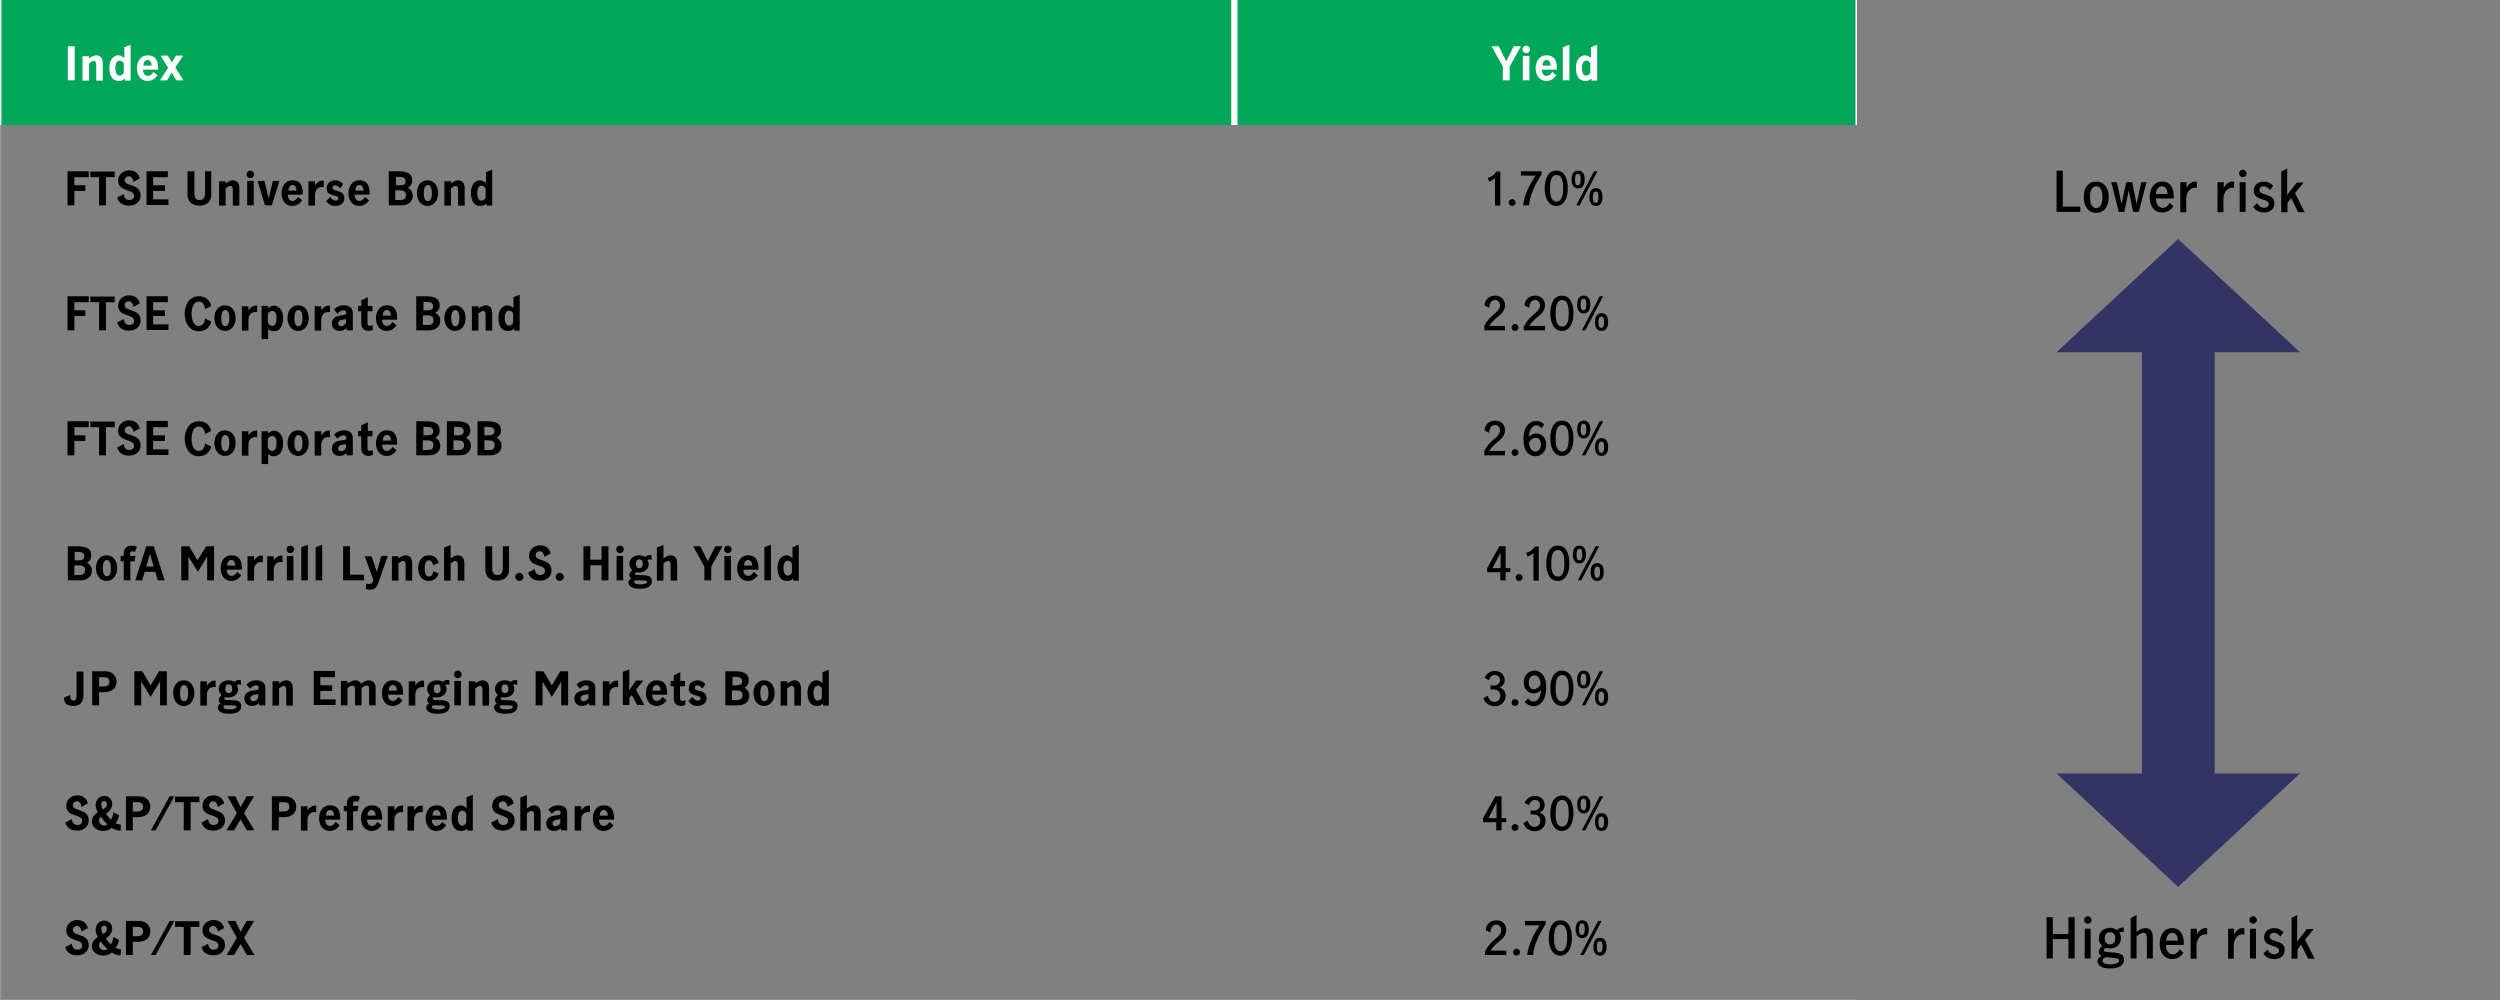 <?xml version="1.0" encoding="utf-8"?>
<!-- Generator: Adobe Illustrator 24.0.1, SVG Export Plug-In . SVG Version: 6.00 Build 0)  -->
<svg version="1.1" id="Layer_1" xmlns="http://www.w3.org/2000/svg" xmlns:xlink="http://www.w3.org/1999/xlink" x="0px" y="0px"
	 viewBox="0 0 800 320" style="enable-background:new 0 0 800 320;" xml:space="preserve">
<rect x="0" y="0" width="800" height="320" fill="#808080" stroke="none"/>
<style type="text/css">
	.st0{fill:#333366;}
	.st1{fill:#00A758;}
	.st2{fill:none;stroke:#FFFFFF;stroke-width:0.5;stroke-miterlimit:10;}
	.st3{fill:none;stroke:#939598;stroke-width:0.5;stroke-miterlimit:10;}
	.st4{fill:none;stroke:#FFFFFF;stroke-width:2;stroke-miterlimit:10;}
	.st5{fill:#FFFFFF;}
</style>
<polygon class="st0" points="708.7,112.7 736,112.7 697,76.5 658.1,112.7 685.4,112.7 685.4,247.5 658.1,247.5 697,283.8 736,247.5 
	708.7,247.5 "/>
<path d="M658.1,54.6h2v11.5h5.6v1.7h-7.6V54.6z"/>
<path d="M666.8,63.1c0-3.1,1.5-5,4-5c2.4,0,4,1.9,4,5c0,3-1.5,5-4,5S666.8,66.1,666.8,63.1z M672.8,63.1c0-1.4-0.3-3.5-2-3.5
	c-1.7,0-2,2.1-2,3.5s0.3,3.5,2,3.5C672.5,66.5,672.8,64.5,672.8,63.1z"/>
<path d="M675.6,58.3h1.8l1.5,7h0l1.5-7h1.9l1.4,7h0l1.5-7h1.7l-2.5,9.5h-1.8l-1.4-6.9h0l-1.4,6.9H678L675.6,58.3z"/>
<path d="M687.9,63.1c0-2.9,1.5-5,4-5c2.5,0,3.9,2,3.7,5.4h-5.7c0,1.9,0.9,3,2.2,3c1,0,1.8-0.8,2.2-1.6l1.2,1.1c-0.7,1.1-1.9,2-3.6,2
	C689.4,68,687.9,66.1,687.9,63.1z M693.6,62.1c0-1.3-0.5-2.5-1.8-2.5c-1.3,0-1.9,1.4-1.9,2.5H693.6z"/>
<path d="M697.8,58.3h1.9v1.8h0c0.6-1.1,1.5-2,2.7-2c0.2,0,0.5,0,0.6,0.1v1.9c-2.1-0.3-3.1,1.3-3.4,3v4.8h-1.9V58.3z"/>
<path d="M709.7,58.3h1.9v1.8h0c0.6-1.1,1.5-2,2.7-2c0.2,0,0.5,0,0.6,0.1v1.9c-2.1-0.3-3.1,1.3-3.4,3v4.8h-1.9V58.3z"/>
<path d="M716.5,55.5c0-0.6,0.5-1.2,1.2-1.2c0.6,0,1.2,0.6,1.2,1.2c0,0.7-0.6,1.2-1.2,1.2C717,56.7,716.5,56.2,716.5,55.5z
	 M716.7,58.3h1.9v9.5h-1.9V58.3z"/>
<path d="M721,66.2l1.3-1.2c0.4,0.8,1.2,1.5,2.2,1.5c0.7,0,1.5-0.4,1.5-1.2c0-2-4.8-0.9-4.8-4.3c0-1.8,1.5-2.9,3.2-2.9
	c1.3,0,2.4,0.6,3,1.4l-1,1.3c-0.5-0.6-1.2-1.2-2-1.2c-0.8,0-1.4,0.5-1.4,1.2c0,2,4.8,0.9,4.8,4.2c0,2-1.5,3-3.3,3
	C722.9,68,721.8,67.3,721,66.2z"/>
<path d="M730,54.9l1.9-1v6.4c0,0.8,0,1.5,0,2.2h0c0.4-0.6,0.8-1.2,1.2-1.7l1.9-2.4h2.2l-2.8,3.4l3.1,6.1h-2.1l-2.2-4.5l-1.2,1.5v3
	H730V54.9z"/>
<path d="M654.9,293.5h2v5.4h5v-5.4h2v13.2h-2v-6.2h-5v6.2h-2V293.5z"/>
<path d="M666.9,294.4c0-0.6,0.5-1.2,1.2-1.2c0.6,0,1.2,0.6,1.2,1.2c0,0.7-0.6,1.2-1.2,1.2C667.4,295.6,666.9,295.1,666.9,294.4z
	 M667.1,297.2h1.9v9.5h-1.9V297.2z"/>
<path d="M671.2,307.6c0-0.9,0.6-1.3,1.3-1.7c-0.5-0.3-0.9-0.6-0.9-1.3c0-0.5,0.3-1,0.6-1.4l0.5-0.5c-0.7-0.7-1.1-1.4-1.1-2.5
	c0-2,1.6-3.3,3.6-3.3c0.8,0,1.5,0.2,2.2,0.7c0.5-0.4,1.1-0.8,1.8-0.8c0.1,0,0.3,0,0.4,0v1.5c-0.1-0.1-0.3-0.1-0.5-0.1
	c-0.4,0-0.7,0.1-0.9,0.2c0.3,0.5,0.5,1.2,0.5,1.8c0,2-1.5,3.3-3.5,3.3c-0.6,0-1.1-0.1-1.4-0.2c-0.2,0.2-0.6,0.5-0.6,0.8
	c0,0.4,0.6,0.5,1.6,0.6l1.7,0.1c1.9,0.2,3.2,0.7,3.2,2.3c0,1.6-1.4,2.8-4.3,2.8C672.3,310,671.2,308.8,671.2,307.6z M678.1,307.4
	c0-0.6-0.6-0.8-2.1-0.9l-2.1-0.2c-0.5,0.1-1.1,0.5-1.1,1.1c0,1.1,1.8,1.2,2.6,1.2C676.3,308.6,678.1,308.4,678.1,307.4z
	 M676.9,300.3c0-1.1-0.5-2-1.7-2c-1.2,0-1.7,1-1.7,2c0,1.1,0.6,1.9,1.7,1.9C676.4,302.2,676.9,301.3,676.9,300.3z"/>
<path d="M681.8,293.8l1.9-1v5.4c0.7-0.6,1.6-1.2,2.8-1.2c1.2,0,2.4,0.6,2.4,2.9v6.8h-1.9v-6.3c0-0.9-0.1-1.9-1.1-1.9
	c-0.8,0-1.7,0.7-2.2,1.2v7h-1.9V293.8z"/>
<path d="M691.1,302c0-2.9,1.5-5,4-5c2.5,0,3.9,2,3.7,5.4h-5.7c0,1.9,0.9,3,2.2,3c1,0,1.8-0.8,2.2-1.6l1.2,1.1c-0.7,1.1-1.9,2-3.6,2
	C692.7,306.9,691.1,305,691.1,302z M696.9,301c0-1.3-0.5-2.5-1.8-2.5c-1.3,0-1.9,1.4-1.9,2.5H696.9z"/>
<path d="M701.1,297.2h1.9v1.8h0c0.6-1.1,1.5-2,2.7-2c0.2,0,0.5,0,0.6,0.1v1.9c-2.1-0.3-3.1,1.3-3.4,3v4.8h-1.9V297.2z"/>
<path d="M713,297.2h1.9v1.8h0c0.6-1.1,1.5-2,2.7-2c0.2,0,0.5,0,0.6,0.1v1.9c-2.1-0.3-3.1,1.3-3.4,3v4.8H713V297.2z"/>
<path d="M719.8,294.4c0-0.6,0.5-1.2,1.2-1.2c0.6,0,1.2,0.6,1.2,1.2c0,0.7-0.6,1.2-1.2,1.2C720.3,295.6,719.8,295.1,719.8,294.4z
	 M720,297.2h1.9v9.5H720V297.2z"/>
<path d="M724.3,305.1l1.3-1.2c0.4,0.8,1.2,1.5,2.2,1.5c0.7,0,1.5-0.4,1.5-1.2c0-2-4.8-0.9-4.8-4.3c0-1.8,1.5-2.9,3.2-2.9
	c1.3,0,2.4,0.6,3,1.4l-1,1.3c-0.5-0.6-1.2-1.2-2-1.2c-0.8,0-1.4,0.5-1.4,1.2c0,2,4.8,0.9,4.8,4.2c0,2-1.5,3-3.3,3
	C726.1,306.9,725,306.3,724.3,305.1z"/>
<path d="M733.2,293.8l1.9-1v6.4c0,0.8,0,1.5,0,2.2h0c0.4-0.6,0.8-1.2,1.2-1.7l1.9-2.4h2.2l-2.8,3.4l3.1,6.1h-2.1l-2.2-4.5l-1.2,1.5
	v3h-1.9V293.8z"/>
<path class="st1" d="M0.2,40H395V0H0.2V40z M395,40h199V0H395V40z"/>
<g>
	<line class="st2" x1="0.2" y1="40" x2="0.2" y2="0"/>
</g>
<line class="st2" x1="594" y1="40" x2="594" y2="0"/>
<g>
	<line class="st3" x1="0.2" y1="80" x2="0.2" y2="40"/>
	<line class="st3" x1="0.2" y1="120" x2="0.2" y2="80"/>
	<line class="st3" x1="0.2" y1="160" x2="0.2" y2="120"/>
	<line class="st3" x1="0.2" y1="200" x2="0.2" y2="160"/>
	<line class="st3" x1="0.2" y1="240" x2="0.2" y2="200"/>
	<line class="st3" x1="0.2" y1="280" x2="0.2" y2="240"/>
	<line class="st3" x1="0.2" y1="319.8" x2="0.2" y2="280"/>
	<line class="st3" x1="0" y1="320" x2="395" y2="320"/>
</g>
<line class="st4" x1="395" y1="40" x2="395" y2="0"/>
<line class="st3" x1="395" y1="320" x2="594" y2="320"/>
<path class="st5" d="M21.7,25.7V14.8h2.2v10.9H21.7z"/>
<path class="st5" d="M28.5,18.7c0.7-0.5,1.5-1,2.3-1c0.9,0,2.1,0.5,2.1,2.5v5.6h-2.1v-4.8c0-0.8-0.1-1.5-0.8-1.5
	c-0.6,0-1.1,0.5-1.5,0.8v5.5h-2.1v-7.8h2.1V18.7z"/>
<path class="st5" d="M41.8,14.3v11.5h-1.8v-0.7c-0.6,0.6-1.1,0.8-2,0.8c-1.6,0-3-1-3-4.3c0-2.9,1.7-3.9,2.9-3.9
	c0.8,0,1.3,0.4,1.9,0.9v-3.5L41.8,14.3z M38.3,19.4c-1.1,0-1.4,1.5-1.4,2.3c0,0.9,0.2,2.5,1.4,2.5c0.6,0,1-0.4,1.3-0.9v-3
	C39.3,19.8,38.9,19.4,38.3,19.4z"/>
<path class="st5" d="M45.8,22.3c-0.1,1,0.5,2,1.5,2c0.8,0,1.4-0.6,1.8-1.3l1.3,1.1c-0.7,1-1.7,1.8-3.2,1.8c-2.3,0-3.4-2-3.4-4.1
	c0-2.1,1.2-4.1,3.4-4.1c2,0,3.5,0.9,3.4,4.6H45.8z M48.5,21c0-0.9-0.4-1.8-1.3-1.8c-0.9,0-1.3,0.9-1.3,1.8H48.5z"/>
<path class="st5" d="M56.1,21.6l2.6,4.1h-2.3l-1.5-2.5l-1.4,2.5h-2.3l2.6-4l-2.4-3.9h2.3l1.3,2.2l1.3-2.2h2.3L56.1,21.6z"/>
<path class="st5" d="M482,19.6l2.4-4.8h2.3l-3.6,6.5v4.4h-2.2v-4.4l-3.6-6.5h2.3L482,19.6L482,19.6z"/>
<path class="st5" d="M488.4,14.6c0.7,0,1.2,0.5,1.2,1.2s-0.5,1.2-1.2,1.2s-1.2-0.5-1.2-1.2S487.8,14.6,488.4,14.6z M489.4,25.7h-2.1
	v-7.8h2.1V25.7z"/>
<path class="st5" d="M493.4,22.3c-0.1,1,0.5,2,1.5,2c0.8,0,1.4-0.6,1.8-1.3l1.3,1.1c-0.7,1-1.7,1.8-3.2,1.8c-2.3,0-3.4-2-3.4-4.1
	c0-2.1,1.2-4.1,3.4-4.1c2,0,3.5,0.9,3.4,4.6H493.4z M496.2,21c0-0.9-0.4-1.8-1.3-1.8c-0.9,0-1.3,0.9-1.3,1.8H496.2z"/>
<path class="st5" d="M502.2,25.7h-2.1V15.1l2.1-0.8V25.7z"/>
<path class="st5" d="M511.1,14.3v11.5h-1.8v-0.7c-0.6,0.6-1.1,0.8-2,0.8c-1.6,0-3-1-3-4.3c0-2.9,1.7-3.9,2.9-3.9
	c0.8,0,1.3,0.4,1.9,0.9v-3.5L511.1,14.3z M507.6,19.4c-1.1,0-1.4,1.5-1.4,2.3c0,0.9,0.2,2.5,1.4,2.5c0.6,0,1-0.4,1.3-0.9v-3
	C508.6,19.8,508.2,19.4,507.6,19.4z"/>
<path d="M28.4,56.7h-4.6v2.6h3.5v1.8h-3.5v4.6h-2.2V54.8h6.8V56.7z"/>
<path d="M36.7,56.7h-2.8v9h-2.2v-9h-2.8v-1.8h7.8V56.7z"/>
<path d="M42.7,58.2c-0.1-0.9-0.6-1.8-1.5-1.8c-0.7,0-1.3,0.5-1.3,1.3c0,2.1,5.1,0.9,5.1,4.9c0,1.3-1,3.2-3.7,3.2
	c-1.9,0-3.3-0.8-3.8-2.6l2.1-1.1c0.1,1.1,0.7,1.9,1.7,1.9c0.9,0,1.6-0.4,1.6-1.4c0-2.2-5.1-1.1-5.1-4.8c0-2,1.7-3.3,3.5-3.3
	c1.8,0,3.1,1,3.4,2.6L42.7,58.2z"/>
<path d="M53.6,56.7H49v2.6h3.8v1.8H49v2.7h4.9v1.8h-7V54.8h6.8V56.7z"/>
<path d="M67.6,54.8v7.5c0,2.2-1.5,3.5-3.8,3.5c-2.3,0-3.8-1.3-3.8-3.5v-7.5h2.2v6.8c0,1.8,0.5,2.4,1.7,2.4c1.1,0,1.7-0.6,1.7-2.4
	v-6.8H67.6z"/>
<path d="M72.2,58.7c0.7-0.5,1.5-1,2.3-1c0.9,0,2.1,0.5,2.1,2.5v5.6h-2.1v-4.8c0-0.8-0.1-1.5-0.8-1.5c-0.6,0-1.1,0.5-1.5,0.8v5.5
	h-2.1v-7.8h2.1V58.7z"/>
<path d="M80.1,54.6c0.7,0,1.2,0.5,1.2,1.2S80.8,57,80.1,57c-0.7,0-1.2-0.5-1.2-1.2S79.5,54.6,80.1,54.6z M81.2,65.7h-2.1v-7.8h2.1
	V65.7z"/>
<path d="M87,65.7h-2.2l-2.4-7.8h2.2l1.4,5.6h0l1.3-5.6h2.1L87,65.7z"/>
<path d="M92.1,62.3c-0.1,1,0.5,2,1.5,2c0.8,0,1.4-0.6,1.8-1.3l1.3,1.1c-0.7,1-1.7,1.8-3.2,1.8c-2.3,0-3.4-2-3.4-4.1
	c0-2.1,1.2-4.1,3.4-4.1c2,0,3.5,0.9,3.4,4.6H92.1z M94.9,61c0-0.9-0.4-1.8-1.3-1.8c-0.9,0-1.3,0.9-1.3,1.8H94.9z"/>
<path d="M100.8,59.3c0.6-0.9,1.4-1.5,2.4-1.5h0.4v2.1c-1.8-0.3-2.8,0.8-2.8,2.5v3.4h-2.1v-7.8h2.1V59.3z"/>
<path d="M108.9,60.3c-0.4-0.4-1-1-1.6-1c-0.6,0-0.9,0.4-0.9,0.8c0,1.4,3.8,0.4,3.8,3.3c0,1.7-1.4,2.5-2.9,2.5
	c-1.4,0-2.3-0.6-2.9-1.6l1.3-1.3c0.3,0.6,0.9,1.2,1.7,1.2c0.4,0,0.9-0.2,0.9-0.7c0-1.4-3.8-0.4-3.8-3.2c0-1.7,1.4-2.6,2.8-2.6
	c1.2,0,2,0.6,2.5,1.2L108.9,60.3z"/>
<path d="M113.5,62.3c-0.1,1,0.5,2,1.5,2c0.8,0,1.4-0.6,1.8-1.3l1.3,1.1c-0.7,1-1.7,1.8-3.2,1.8c-2.3,0-3.4-2-3.4-4.1
	c0-2.1,1.2-4.1,3.4-4.1c2,0,3.5,0.9,3.4,4.6H113.5z M116.3,61c0-0.9-0.4-1.8-1.3-1.8c-0.9,0-1.3,0.9-1.3,1.8H116.3z"/>
<path d="M124.4,65.7V54.8h3.1c3.5,0,4.4,1.2,4.4,3c0,1-0.5,1.8-1.4,2.3c1,0.5,1.6,1.4,1.6,2.5c0,1.9-1.5,3.1-3.5,3.1H124.4z
	 M126.6,59.3h1c1.2,0,2.2-0.1,2.2-1.3c0-1.2-1-1.4-2.2-1.4h-0.9V59.3z M128,64c1.3,0,1.9-0.4,1.9-1.6c0-1.2-0.8-1.5-2.3-1.5h-1.1V64
	H128z"/>
<path d="M133.4,61.8c0-2.1,1.1-4.1,3.4-4.1c2.3,0,3.4,2,3.4,4.1c0,2.1-1.2,4.1-3.4,4.1S133.4,63.9,133.4,61.8z M138.2,61.8
	c0-1-0.2-2.6-1.3-2.6s-1.3,1.6-1.3,2.6c0,1,0.2,2.6,1.3,2.6S138.2,62.8,138.2,61.8z"/>
<path d="M144.3,58.7c0.7-0.5,1.5-1,2.3-1c0.9,0,2.1,0.5,2.1,2.5v5.6h-2.1v-4.8c0-0.8-0.1-1.5-0.8-1.5c-0.6,0-1.1,0.5-1.5,0.8v5.5
	h-2.1v-7.8h2.1V58.7z"/>
<path d="M157.5,54.3v11.5h-1.8v-0.7c-0.6,0.6-1.1,0.8-2,0.8c-1.6,0-3-1-3-4.3c0-2.9,1.7-3.9,2.9-3.9c0.8,0,1.3,0.4,1.9,0.9v-3.5
	L157.5,54.3z M154.1,59.4c-1.1,0-1.4,1.5-1.4,2.3c0,0.9,0.2,2.5,1.4,2.5c0.6,0,1-0.4,1.3-0.9v-3C155.1,59.8,154.7,59.4,154.1,59.4z"
	/>
<path d="M478.4,57c-0.5,0.5-1.1,0.8-1.9,1.1l-0.4-1.2c1.1-0.3,2.1-0.9,2.7-2h1.3v10.9h-1.7V57z"/>
<path d="M482.8,64.8c0-0.6,0.5-1.1,1.1-1.1c0.6,0,1.1,0.5,1.1,1.1s-0.5,1.1-1.1,1.1C483.3,65.9,482.8,65.4,482.8,64.8z"/>
<path d="M487.4,65.7c0.3-2.9,1.8-6.3,4-9.5h-4.7v-1.4h6.6v1c-2.1,3.2-3.8,6.9-4,9.9H487.4z"/>
<path d="M494.3,60.3c0-3.1,1.1-5.7,3.7-5.7c2.7,0,3.7,2.6,3.7,5.7c0,3.2-1.3,5.6-3.7,5.6C495.6,65.9,494.3,63.5,494.3,60.3z
	 M500.2,60.3c0-1.5-0.1-4.3-2.1-4.3c-2,0-2.1,2.8-2.1,4.3s0.1,4.2,2.1,4.2C500,64.5,500.2,61.8,500.2,60.3z"/>
<path d="M502.9,57.5c0-1.4,0.4-2.9,2.1-2.9c1.7,0,2.1,1.5,2.1,2.9c0,1.3-0.5,2.8-2.1,2.8S502.9,58.8,502.9,57.5z M505.8,57.5
	c0-0.9,0-1.9-0.9-1.9c-0.8,0-0.9,1-0.9,1.9c0,0.8,0.1,1.8,0.9,1.8C505.7,59.3,505.8,58.3,505.8,57.5z M510.1,54.8h1.1l-5.7,10.9
	h-1.1L510.1,54.8z M508.6,63.1c0-1.4,0.4-2.9,2.1-2.9c1.7,0,2.1,1.5,2.1,2.9c0,1.4-0.5,2.8-2.1,2.8S508.6,64.5,508.6,63.1z
	 M511.5,63.1c0-0.9,0-1.8-0.9-1.8c-0.8,0-0.9,1-0.9,1.8c0,0.8,0.1,1.8,0.9,1.8C511.4,64.9,511.5,64,511.5,63.1z"/>
<path d="M28.4,96.7h-4.6v2.6h3.5v1.8h-3.5v4.6h-2.2V94.8h6.8V96.7z"/>
<path d="M36.7,96.7h-2.8v9h-2.2v-9h-2.8v-1.8h7.8V96.7z"/>
<path d="M42.7,98.2c-0.1-0.9-0.6-1.8-1.5-1.8c-0.7,0-1.3,0.5-1.3,1.3c0,2.1,5.1,0.9,5.1,4.9c0,1.3-1,3.2-3.7,3.2
	c-1.9,0-3.3-0.8-3.8-2.6l2.1-1.1c0.1,1.1,0.7,1.9,1.7,1.9c0.9,0,1.6-0.4,1.6-1.4c0-2.2-5.1-1.1-5.1-4.8c0-2,1.7-3.3,3.5-3.3
	c1.8,0,3.1,1,3.4,2.6L42.7,98.2z"/>
<path d="M53.6,96.7H49v2.6h3.8v1.8H49v2.7h4.9v1.8h-7V94.8h6.8V96.7z"/>
<path d="M67.6,102.9c-0.5,1.9-1.9,3.1-4,3.1c-3.1,0-4.5-2.9-4.5-5.6s1.4-5.6,4.5-5.6c2.1,0,3.5,1.1,4,3.1l-2,1
	c-0.1-1.3-0.7-2.4-2-2.4c-1.9,0-2.3,2.5-2.3,3.9s0.4,3.9,2.3,3.9c1.3,0,1.9-1.1,2-2.4L67.6,102.9z"/>
<path d="M68.6,101.8c0-2.1,1.1-4.1,3.4-4.1s3.4,2,3.4,4.1c0,2.1-1.2,4.1-3.4,4.1S68.6,103.9,68.6,101.8z M73.4,101.8
	c0-1-0.2-2.6-1.3-2.6s-1.3,1.6-1.3,2.6c0,1,0.2,2.6,1.3,2.6S73.4,102.8,73.4,101.8z"/>
<path d="M79.5,99.3c0.6-0.9,1.4-1.5,2.4-1.5h0.4v2.1c-1.8-0.3-2.8,0.8-2.8,2.5v3.4h-2.1v-7.8h2.1V99.3z"/>
<path d="M85.8,98.7c0.6-0.5,1.1-0.9,1.9-0.9c1.1,0,2.9,1,2.9,3.9c0,3.3-1.5,4.3-3,4.3c-0.7,0-1.3-0.3-1.8-0.7v3.2h-2.1V97.9h2.1
	V98.7z M85.8,103.4c0.3,0.5,0.7,0.9,1.3,0.9c1.2,0,1.4-1.5,1.4-2.5c0-0.9-0.2-2.3-1.4-2.3c-0.6,0-1,0.4-1.4,0.9V103.4z"/>
<path d="M92,101.8c0-2.1,1.1-4.1,3.4-4.1c2.3,0,3.4,2,3.4,4.1c0,2.1-1.2,4.1-3.4,4.1S92,103.9,92,101.8z M96.8,101.8
	c0-1-0.2-2.6-1.3-2.6s-1.3,1.6-1.3,2.6c0,1,0.2,2.6,1.3,2.6S96.8,102.8,96.8,101.8z"/>
<path d="M102.8,99.3c0.6-0.9,1.4-1.5,2.4-1.5h0.4v2.1c-1.8-0.3-2.8,0.8-2.8,2.5v3.4h-2.1v-7.8h2.1V99.3z"/>
<path d="M110.9,105c-0.7,0.5-1.2,0.9-2.2,0.9c-1.5,0-2.5-0.9-2.5-2.4c0-1.8,1.6-2.5,3.3-2.6l0.7-0.1c0.4-0.1,0.6-0.3,0.6-0.7
	c0-0.5-0.3-0.8-0.9-0.8c-0.8,0-1.6,0.7-1.9,1.1l-1.1-1.3c0.6-0.8,1.7-1.4,3.1-1.4c2,0,2.9,1,2.9,2.5v5.5h-2V105z M110.8,102.1
	L110.8,102.1l-1.2,0.2c-0.8,0.1-1.4,0.5-1.4,1.2c0,0.5,0.3,0.9,0.9,0.9c0.7,0,1.3-0.5,1.6-1V102.1z"/>
<path d="M117.6,97.9h1.6v1.7h-1.6v3.9c0,0.4,0.2,0.8,0.8,0.8c0.4,0,0.6-0.2,0.9-0.3v1.6c-0.4,0.1-0.9,0.3-1.3,0.3
	c-1.3,0-2.4-0.7-2.4-2.4v-3.9h-1v-1.7h1v-1.8l2.1-1V97.9z"/>
<path d="M122.3,102.3c-0.1,1,0.5,2,1.5,2c0.8,0,1.4-0.6,1.8-1.3l1.3,1.1c-0.7,1-1.7,1.8-3.2,1.8c-2.3,0-3.4-2-3.4-4.1
	c0-2.1,1.2-4.1,3.4-4.1c2,0,3.5,0.9,3.4,4.6H122.3z M125.1,101c0-0.9-0.4-1.8-1.3-1.8c-0.9,0-1.3,0.9-1.3,1.8H125.1z"/>
<path d="M133.2,105.7V94.8h3.1c3.5,0,4.4,1.2,4.4,3c0,1-0.5,1.8-1.4,2.3c1,0.5,1.6,1.4,1.6,2.5c0,1.9-1.5,3.1-3.5,3.1H133.2z
	 M135.4,99.3h1c1.2,0,2.2-0.1,2.2-1.3c0-1.2-1-1.4-2.2-1.4h-0.9V99.3z M136.8,104c1.3,0,1.9-0.4,1.9-1.6c0-1.2-0.8-1.5-2.3-1.5h-1.1
	v3.1H136.8z"/>
<path d="M142.2,101.8c0-2.1,1.1-4.1,3.4-4.1s3.4,2,3.4,4.1c0,2.1-1.2,4.1-3.4,4.1S142.2,103.9,142.2,101.8z M147,101.8
	c0-1-0.2-2.6-1.3-2.6s-1.3,1.6-1.3,2.6c0,1,0.2,2.6,1.3,2.6S147,102.8,147,101.8z"/>
<path d="M153.1,98.7c0.7-0.5,1.5-1,2.3-1c0.9,0,2.1,0.5,2.1,2.5v5.6h-2.1v-4.8c0-0.8-0.1-1.5-0.8-1.5c-0.6,0-1.1,0.5-1.5,0.8v5.5
	H151v-7.8h2.1V98.7z"/>
<path d="M166.3,94.3v11.5h-1.8v-0.7c-0.6,0.6-1.1,0.8-2,0.8c-1.6,0-3-1-3-4.3c0-2.9,1.7-3.9,2.9-3.9c0.8,0,1.3,0.4,1.9,0.9v-3.5
	L166.3,94.3z M162.9,99.4c-1.1,0-1.4,1.5-1.4,2.3c0,0.9,0.2,2.5,1.4,2.5c0.6,0,1-0.4,1.3-0.9v-3C163.9,99.8,163.5,99.4,162.9,99.4z"
	/>
<path d="M475,104.3c0.7-1.6,1.9-2.7,2.9-3.6c1.2-1,2.1-1.8,2.1-3c0-0.9-0.6-1.7-1.6-1.7c-1.2,0-1.9,1.2-1.8,2.5l-1.5-0.7
	c-0.1-1.8,1.4-3.2,3.3-3.2c2.1,0,3.2,1.4,3.2,3.1c0,1.8-1.3,2.9-2.7,4c-0.9,0.8-1.8,1.6-2.3,2.6h5v1.4H475V104.3z"/>
<path d="M483.7,104.8c0-0.6,0.5-1.1,1.1-1.1c0.6,0,1.1,0.5,1.1,1.1s-0.5,1.1-1.1,1.1C484.1,105.9,483.7,105.4,483.7,104.8z"/>
<path d="M487.8,104.3c0.7-1.6,1.9-2.7,2.9-3.6c1.2-1,2.1-1.8,2.1-3c0-0.9-0.6-1.7-1.6-1.7c-1.2,0-1.9,1.2-1.8,2.5l-1.5-0.7
	c-0.1-1.8,1.4-3.2,3.3-3.2c2.1,0,3.2,1.4,3.2,3.1c0,1.8-1.3,2.9-2.7,4c-0.9,0.8-1.8,1.6-2.3,2.6h5v1.4h-6.8V104.3z"/>
<path d="M496.1,100.3c0-3.1,1.1-5.7,3.7-5.7c2.7,0,3.7,2.6,3.7,5.7c0,3.2-1.3,5.6-3.7,5.6C497.4,105.9,496.1,103.5,496.1,100.3z
	 M502,100.3c0-1.5-0.1-4.3-2.1-4.3c-2,0-2.1,2.8-2.1,4.3s0.1,4.2,2.1,4.2C501.8,104.5,502,101.8,502,100.3z"/>
<path d="M504.7,97.5c0-1.4,0.4-2.9,2.1-2.9c1.7,0,2.1,1.5,2.1,2.9c0,1.3-0.5,2.8-2.1,2.8S504.7,98.8,504.7,97.5z M507.6,97.5
	c0-0.9,0-1.9-0.9-1.9c-0.8,0-0.9,1-0.9,1.9c0,0.8,0.1,1.8,0.9,1.8C507.5,99.3,507.6,98.3,507.6,97.5z M511.9,94.8h1.1l-5.7,10.9
	h-1.1L511.9,94.8z M510.4,103.1c0-1.4,0.4-2.9,2.1-2.9c1.7,0,2.1,1.5,2.1,2.9c0,1.4-0.5,2.8-2.1,2.8S510.4,104.5,510.4,103.1z
	 M513.3,103.1c0-0.9,0-1.8-0.9-1.8c-0.8,0-0.9,1-0.9,1.8c0,0.8,0.1,1.8,0.9,1.8C513.2,104.9,513.3,104,513.3,103.1z"/>
<path d="M28.4,136.7h-4.6v2.6h3.5v1.8h-3.5v4.6h-2.2v-10.9h6.8V136.7z"/>
<path d="M36.7,136.7h-2.8v9h-2.2v-9h-2.8v-1.8h7.8V136.7z"/>
<path d="M42.7,138.2c-0.1-0.9-0.6-1.8-1.5-1.8c-0.7,0-1.3,0.5-1.3,1.3c0,2.1,5.1,0.9,5.1,4.9c0,1.3-1,3.2-3.7,3.2
	c-1.9,0-3.3-0.8-3.8-2.6l2.1-1.1c0.1,1.1,0.7,1.9,1.7,1.9c0.9,0,1.6-0.4,1.6-1.4c0-2.2-5.1-1.1-5.1-4.8c0-2,1.7-3.3,3.5-3.3
	c1.8,0,3.1,1,3.4,2.6L42.7,138.2z"/>
<path d="M53.6,136.7H49v2.6h3.8v1.8H49v2.7h4.9v1.8h-7v-10.9h6.8V136.7z"/>
<path d="M67.6,142.9c-0.5,1.9-1.9,3.1-4,3.1c-3.1,0-4.5-2.9-4.5-5.6s1.4-5.6,4.5-5.6c2.1,0,3.5,1.1,4,3.1l-2,1
	c-0.1-1.3-0.7-2.4-2-2.4c-1.9,0-2.3,2.5-2.3,3.9s0.4,3.9,2.3,3.9c1.3,0,1.9-1.1,2-2.4L67.6,142.9z"/>
<path d="M68.6,141.8c0-2.1,1.1-4.1,3.4-4.1s3.4,2,3.4,4.1c0,2.1-1.2,4.1-3.4,4.1S68.6,143.9,68.6,141.8z M73.4,141.8
	c0-1-0.2-2.6-1.3-2.6s-1.3,1.6-1.3,2.6c0,1,0.2,2.6,1.3,2.6S73.4,142.8,73.4,141.8z"/>
<path d="M79.5,139.3c0.6-0.9,1.4-1.5,2.4-1.5h0.4v2.1c-1.8-0.3-2.8,0.8-2.8,2.5v3.4h-2.1v-7.8h2.1V139.3z"/>
<path d="M85.8,138.7c0.6-0.5,1.1-0.9,1.9-0.9c1.1,0,2.9,1,2.9,3.9c0,3.3-1.5,4.3-3,4.3c-0.7,0-1.3-0.3-1.8-0.7v3.2h-2.1v-10.5h2.1
	V138.7z M85.8,143.4c0.3,0.5,0.7,0.9,1.3,0.9c1.2,0,1.4-1.5,1.4-2.5c0-0.9-0.2-2.3-1.4-2.3c-0.6,0-1,0.4-1.4,0.9V143.4z"/>
<path d="M92,141.8c0-2.1,1.1-4.1,3.4-4.1c2.3,0,3.4,2,3.4,4.1c0,2.1-1.2,4.1-3.4,4.1S92,143.9,92,141.8z M96.8,141.8
	c0-1-0.2-2.6-1.3-2.6s-1.3,1.6-1.3,2.6c0,1,0.2,2.6,1.3,2.6S96.8,142.8,96.8,141.8z"/>
<path d="M102.8,139.3c0.6-0.9,1.4-1.5,2.4-1.5h0.4v2.1c-1.8-0.3-2.8,0.8-2.8,2.5v3.4h-2.1v-7.8h2.1V139.3z"/>
<path d="M110.9,145c-0.7,0.5-1.2,0.9-2.2,0.9c-1.5,0-2.5-0.9-2.5-2.4c0-1.8,1.6-2.5,3.3-2.6l0.7-0.1c0.4-0.1,0.6-0.3,0.6-0.7
	c0-0.5-0.3-0.8-0.9-0.8c-0.8,0-1.6,0.7-1.9,1.1l-1.1-1.3c0.6-0.8,1.7-1.4,3.1-1.4c2,0,2.9,1,2.9,2.5v5.5h-2V145z M110.8,142.1
	L110.8,142.1l-1.2,0.2c-0.8,0.1-1.4,0.5-1.4,1.2c0,0.5,0.3,0.9,0.9,0.9c0.7,0,1.3-0.5,1.6-1V142.1z"/>
<path d="M117.6,137.9h1.6v1.7h-1.6v3.9c0,0.4,0.2,0.8,0.8,0.8c0.4,0,0.6-0.2,0.9-0.3v1.6c-0.4,0.1-0.9,0.3-1.3,0.3
	c-1.3,0-2.4-0.7-2.4-2.4v-3.9h-1v-1.7h1v-1.8l2.1-1V137.9z"/>
<path d="M122.3,142.3c-0.1,1,0.5,2,1.5,2c0.8,0,1.4-0.6,1.8-1.3l1.3,1.1c-0.7,1-1.7,1.8-3.2,1.8c-2.3,0-3.4-2-3.4-4.1
	c0-2.1,1.2-4.1,3.4-4.1c2,0,3.5,0.9,3.4,4.6H122.3z M125.1,141c0-0.9-0.4-1.8-1.3-1.8c-0.9,0-1.3,0.9-1.3,1.8H125.1z"/>
<path d="M133.2,145.7v-10.9h3.1c3.5,0,4.4,1.2,4.4,3c0,1-0.5,1.8-1.4,2.3c1,0.5,1.6,1.4,1.6,2.5c0,1.9-1.5,3.1-3.5,3.1H133.2z
	 M135.4,139.3h1c1.2,0,2.2-0.1,2.2-1.3c0-1.2-1-1.4-2.2-1.4h-0.9V139.3z M136.8,144c1.3,0,1.9-0.4,1.9-1.6c0-1.2-0.8-1.5-2.3-1.5
	h-1.1v3.1H136.8z"/>
<path d="M143,145.7v-10.9h3.1c3.5,0,4.4,1.2,4.4,3c0,1-0.5,1.8-1.4,2.3c1,0.5,1.6,1.4,1.6,2.5c0,1.9-1.5,3.1-3.5,3.1H143z
	 M145.2,139.3h1c1.2,0,2.2-0.1,2.2-1.3c0-1.2-1-1.4-2.2-1.4h-0.9V139.3z M146.6,144c1.3,0,1.9-0.4,1.9-1.6c0-1.2-0.8-1.5-2.3-1.5
	h-1.1v3.1H146.6z"/>
<path d="M152.8,145.7v-10.9h3.1c3.5,0,4.4,1.2,4.4,3c0,1-0.5,1.8-1.4,2.3c1,0.5,1.6,1.4,1.6,2.5c0,1.9-1.5,3.1-3.5,3.1H152.8z
	 M155,139.3h1c1.2,0,2.2-0.1,2.2-1.3c0-1.2-1-1.4-2.2-1.4H155V139.3z M156.4,144c1.3,0,1.9-0.4,1.9-1.6c0-1.2-0.8-1.5-2.3-1.5H155
	v3.1H156.4z"/>
<path d="M475,144.3c0.7-1.6,1.9-2.7,2.9-3.6c1.2-1,2.1-1.8,2.1-3c0-0.9-0.6-1.7-1.6-1.7c-1.2,0-1.9,1.2-1.8,2.5l-1.5-0.7
	c-0.1-1.8,1.4-3.2,3.3-3.2c2.1,0,3.2,1.4,3.2,3.1c0,1.8-1.3,2.9-2.7,4c-0.9,0.8-1.8,1.6-2.3,2.6h5v1.4H475V144.3z"/>
<path d="M483.7,144.8c0-0.6,0.5-1.1,1.1-1.1c0.6,0,1.1,0.5,1.1,1.1s-0.5,1.1-1.1,1.1C484.1,145.9,483.7,145.4,483.7,144.8z"/>
<path d="M487.5,140.7c0-4.1,1.9-6,4.1-6c1,0,1.9,0.4,2.5,1.1l-0.8,1.3c-0.3-0.5-0.9-1-1.6-1c-1.2,0-2.4,1.2-2.4,3.7l0,0
	c0.6-0.7,1.4-1.1,2.3-1.1c1.3,0,3.2,1,3.2,3.5c0,2.7-2,3.8-3.4,3.8C489.4,146,487.5,144.5,487.5,140.7z M493.1,142.2
	c0-1-0.5-2.1-1.6-2.1c-1,0-1.7,0.7-2.2,1.4c0,2,1,3,2,3C492.2,144.5,493.1,143.7,493.1,142.2z"/>
<path d="M496.1,140.3c0-3.1,1.1-5.7,3.7-5.7c2.7,0,3.7,2.6,3.7,5.7c0,3.2-1.3,5.6-3.7,5.6C497.4,145.9,496.1,143.5,496.1,140.3z
	 M502,140.3c0-1.5-0.1-4.3-2.1-4.3c-2,0-2.1,2.8-2.1,4.3s0.1,4.2,2.1,4.2C501.8,144.5,502,141.8,502,140.3z"/>
<path d="M504.7,137.5c0-1.4,0.4-2.9,2.1-2.9c1.7,0,2.1,1.5,2.1,2.9c0,1.3-0.5,2.8-2.1,2.8S504.7,138.8,504.7,137.5z M507.6,137.5
	c0-0.9,0-1.9-0.9-1.9c-0.8,0-0.9,1-0.9,1.9c0,0.8,0.1,1.8,0.9,1.8C507.5,139.3,507.6,138.3,507.6,137.5z M511.9,134.8h1.1l-5.7,10.9
	h-1.1L511.9,134.8z M510.4,143.1c0-1.4,0.4-2.9,2.1-2.9c1.7,0,2.1,1.5,2.1,2.9c0,1.4-0.5,2.8-2.1,2.8S510.4,144.5,510.4,143.1z
	 M513.3,143.1c0-0.9,0-1.8-0.9-1.8c-0.8,0-0.9,1-0.9,1.8c0,0.8,0.1,1.8,0.9,1.8C513.2,144.9,513.3,144,513.3,143.1z"/>
<path d="M21.7,185.7v-10.9h3.1c3.5,0,4.4,1.2,4.4,3c0,1-0.5,1.8-1.4,2.3c1,0.5,1.6,1.4,1.6,2.5c0,1.9-1.5,3.1-3.5,3.1H21.7z
	 M23.8,179.3h1c1.2,0,2.2-0.1,2.2-1.3c0-1.2-1-1.4-2.2-1.4h-0.9V179.3z M25.3,184c1.3,0,1.9-0.4,1.9-1.6c0-1.2-0.8-1.5-2.3-1.5h-1.1
	v3.1H25.3z"/>
<path d="M30.7,181.8c0-2.1,1.1-4.1,3.4-4.1s3.4,2,3.4,4.1c0,2.1-1.2,4.1-3.4,4.1S30.7,183.9,30.7,181.8z M35.5,181.8
	c0-1-0.2-2.6-1.3-2.6s-1.3,1.6-1.3,2.6s0.2,2.6,1.3,2.6S35.5,182.8,35.5,181.8z"/>
<path d="M43.1,179.6h-1.4v6.1h-2.1v-6.1h-1v-1.7h1v-0.8c0-1.3,0.8-2.5,2.5-2.5c0.7,0,1.3,0.2,1.7,0.4l-0.6,1.6
	c-0.3-0.1-0.6-0.2-0.8-0.2c-0.5,0-0.8,0.3-0.8,0.9v0.6h1.7L43.1,179.6z"/>
<path d="M49.7,183h-3.4l-0.8,2.7h-2.2l3.5-10.9h2.4l3.5,10.9h-2.2L49.7,183z M46.8,181.3h2.4l-1.2-4.1H48L46.8,181.3z"/>
<path d="M66,174.8h2.5v10.9h-2.2v-7.6h0l-3,4.9l-3-4.9h0v7.6H58v-10.9h2.5l2.7,4.5h0L66,174.8z"/>
<path d="M72.6,182.3c-0.1,1,0.5,2,1.5,2c0.8,0,1.4-0.6,1.8-1.3l1.3,1.1c-0.7,1-1.7,1.8-3.2,1.8c-2.3,0-3.4-2-3.4-4.1
	c0-2.1,1.2-4.1,3.4-4.1c2,0,3.5,0.9,3.4,4.6H72.6z M75.3,181c0-0.9-0.4-1.8-1.3-1.8c-0.9,0-1.3,0.9-1.3,1.8H75.3z"/>
<path d="M81.3,179.3c0.6-0.9,1.4-1.5,2.4-1.5h0.4v2.1c-1.8-0.3-2.8,0.8-2.8,2.5v3.4h-2.1v-7.8h2.1V179.3z"/>
<path d="M87.6,179.3c0.6-0.9,1.4-1.5,2.4-1.5h0.4v2.1c-1.8-0.3-2.8,0.8-2.8,2.5v3.4h-2.1v-7.8h2.1V179.3z"/>
<path d="M92.9,174.6c0.7,0,1.2,0.5,1.2,1.2s-0.5,1.2-1.2,1.2c-0.7,0-1.2-0.5-1.2-1.2S92.2,174.6,92.9,174.6z M93.9,185.7h-2.1v-7.8
	h2.1V185.7z"/>
<path d="M98.5,185.7h-2.1v-10.6l2.1-0.8V185.7z"/>
<path d="M103.1,185.7H101v-10.6l2.1-0.8V185.7z"/>
<path d="M112,183.9h4.5v1.8h-6.7v-10.9h2.2V183.9z"/>
<path d="M120.6,183l1.4-5.1h2.1l-3,8.5c-0.5,1.4-1,2.3-2.7,2.3c-0.4,0-0.9-0.1-1.3-0.2v-1.8c0.3,0.1,0.6,0.2,0.9,0.2
	c0.9,0,1.3-0.5,1.5-1.3l-2.8-7.6h2.2L120.6,183L120.6,183z"/>
<path d="M127.5,178.7c0.7-0.5,1.5-1,2.3-1c0.9,0,2.1,0.5,2.1,2.5v5.6h-2.1v-4.8c0-0.8-0.1-1.5-0.8-1.5c-0.6,0-1.1,0.5-1.5,0.8v5.5
	h-2.1v-7.8h2.1V178.7z"/>
<path d="M140.4,183.5c-0.4,1.5-1.7,2.4-3.2,2.4c-2.3,0-3.4-2-3.4-4.1c0-2.1,1.1-4.1,3.4-4.1c1.9,0,2.7,1,3.2,2.4l-1.8,0.8
	c-0.2-0.7-0.4-1.6-1.4-1.6c-1.1,0-1.3,1.6-1.3,2.6s0.2,2.6,1.3,2.6c1.1,0,1.3-0.9,1.4-1.7L140.4,183.5z"/>
<path d="M144.2,178.7c0.7-0.5,1.5-1,2.3-1c0.9,0,2.1,0.5,2.1,2.5v5.6h-2.1v-4.8c0-0.8-0.1-1.5-0.8-1.5c-0.6,0-1.1,0.5-1.5,0.8v5.5
	h-2.1v-10.6l2.1-0.8V178.7z"/>
<path d="M162.9,174.8v7.5c0,2.2-1.5,3.5-3.8,3.5s-3.8-1.3-3.8-3.5v-7.5h2.2v6.8c0,1.8,0.5,2.4,1.7,2.4c1.1,0,1.7-0.6,1.7-2.4v-6.8
	H162.9z"/>
<path d="M166.2,183.3c0.7,0,1.3,0.6,1.3,1.3c0,0.7-0.6,1.3-1.3,1.3c-0.7,0-1.3-0.6-1.3-1.3C164.9,183.9,165.5,183.3,166.2,183.3z"/>
<path d="M174.2,178.2c-0.1-0.9-0.6-1.8-1.5-1.8c-0.7,0-1.3,0.5-1.3,1.3c0,2.1,5.1,0.9,5.1,4.9c0,1.3-1,3.2-3.7,3.2
	c-1.9,0-3.3-0.8-3.8-2.6l2.1-1.1c0.1,1.1,0.7,1.9,1.7,1.9c0.9,0,1.6-0.4,1.6-1.4c0-2.2-5.1-1-5.1-4.8c0-2,1.7-3.3,3.5-3.3
	c1.8,0,3.1,1,3.4,2.6L174.2,178.2z"/>
<path d="M179.1,183.3c0.7,0,1.3,0.6,1.3,1.3c0,0.7-0.6,1.3-1.3,1.3c-0.7,0-1.3-0.6-1.3-1.3C177.9,183.9,178.5,183.3,179.1,183.3z"/>
<path d="M192.5,179.1v-4.3h2.2v10.9h-2.2v-4.8h-3.6v4.8h-2.2v-10.9h2.2v4.3H192.5z"/>
<path d="M198.4,174.6c0.7,0,1.2,0.5,1.2,1.2s-0.5,1.2-1.2,1.2c-0.7,0-1.2-0.5-1.2-1.2S197.7,174.6,198.4,174.6z M199.4,185.7h-2.1
	v-7.8h2.1V185.7z"/>
<path d="M203.5,183.1c-0.1,0.1-0.3,0.3-0.3,0.5c0,0.3,0.2,0.4,1,0.4l2.1,0.1c1.5,0.1,2.3,0.6,2.3,1.8c0,1.3-0.8,2.5-3.9,2.5
	c-2.7,0-3.6-1-3.6-2c0-0.6,0.4-1,0.9-1.3c-0.3-0.3-0.6-0.6-0.6-1.1c0-0.4,0.2-0.8,0.5-1.1l0.4-0.5c-0.6-0.6-0.9-1.1-0.9-2
	c0-1.7,1.5-2.7,3.1-2.7c0.7,0,1.4,0.2,2,0.5c0.4-0.4,0.8-0.6,1.4-0.6c0.2,0,0.4,0,0.6,0.1v1.5c-0.2-0.1-0.4-0.2-0.7-0.2
	c-0.2,0-0.4,0.1-0.6,0.2c0.2,0.4,0.4,0.9,0.4,1.3c0,1.7-1.5,2.7-3.2,2.7C204,183.2,203.6,183.1,203.5,183.1z M203.2,185.7
	c-0.2,0.1-0.3,0.3-0.3,0.5c0,0.7,1.3,0.8,2,0.8c0.7,0,2.2-0.1,2.2-0.8c0-0.4-0.4-0.4-1.5-0.5L203.2,185.7z M204.6,181.8
	c0.9,0,1.1-0.7,1.1-1.4c0-0.8-0.3-1.4-1.1-1.4c-0.9,0-1.1,0.7-1.1,1.4C203.5,181.3,203.8,181.8,204.6,181.8z"/>
<path d="M212.3,178.7c0.7-0.5,1.5-1,2.3-1c0.9,0,2.1,0.5,2.1,2.5v5.6h-2.1v-4.8c0-0.8-0.1-1.5-0.8-1.5c-0.6,0-1.1,0.5-1.5,0.8v5.5
	h-2.1v-10.6l2.1-0.8V178.7z"/>
<path d="M226.5,179.6l2.4-4.8h2.3l-3.6,6.5v4.4h-2.2v-4.4l-3.6-6.5h2.3L226.5,179.6L226.5,179.6z"/>
<path d="M232.9,174.6c0.7,0,1.2,0.5,1.2,1.2s-0.5,1.2-1.2,1.2c-0.7,0-1.2-0.5-1.2-1.2S232.2,174.6,232.9,174.6z M233.9,185.7h-2.1
	v-7.8h2.1V185.7z"/>
<path d="M237.9,182.3c-0.1,1,0.5,2,1.5,2c0.8,0,1.4-0.6,1.8-1.3l1.3,1.1c-0.7,1-1.7,1.8-3.2,1.8c-2.3,0-3.4-2-3.4-4.1
	c0-2.1,1.2-4.1,3.4-4.1c2,0,3.5,0.9,3.4,4.6H237.9z M240.7,181c0-0.9-0.4-1.8-1.3-1.8c-0.9,0-1.3,0.9-1.3,1.8H240.7z"/>
<path d="M246.7,185.7h-2.1v-10.6l2.1-0.8V185.7z"/>
<path d="M255.6,174.3v11.5h-1.8v-0.7c-0.6,0.6-1.1,0.8-2,0.8c-1.6,0-3-1-3-4.3c0-2.9,1.7-3.9,2.9-3.9c0.8,0,1.3,0.4,1.9,0.9v-3.5
	L255.6,174.3z M252.1,179.4c-1.1,0-1.4,1.5-1.4,2.3c0,0.9,0.2,2.5,1.4,2.5c0.6,0,1-0.4,1.3-0.9v-3
	C253.1,179.8,252.7,179.4,252.1,179.4z"/>
<path d="M480.2,183.1h-4.3v-1.3l3.9-7h2v7h1.5v1.3h-1.5v2.6h-1.7V183.1z M480.2,181.8v-5h0l-2.6,5H480.2z"/>
<path d="M485,184.8c0-0.6,0.5-1.1,1.1-1.1c0.6,0,1.1,0.5,1.1,1.1c0,0.6-0.5,1.1-1.1,1.1C485.5,185.9,485,185.4,485,184.8z"/>
<path d="M490.7,177c-0.5,0.5-1.1,0.8-1.9,1.1l-0.4-1.2c1.1-0.3,2.1-0.9,2.7-2h1.3v10.9h-1.7V177z"/>
<path d="M494.8,180.3c0-3.1,1.1-5.7,3.7-5.7c2.7,0,3.7,2.6,3.7,5.7c0,3.2-1.3,5.6-3.7,5.6C496,185.9,494.8,183.5,494.8,180.3z
	 M500.6,180.3c0-1.5-0.1-4.3-2.1-4.3c-2,0-2.1,2.8-2.1,4.3c0,1.5,0.1,4.2,2.1,4.2C500.5,184.5,500.6,181.8,500.6,180.3z"/>
<path d="M503.3,177.5c0-1.4,0.4-2.9,2.1-2.9c1.7,0,2.1,1.5,2.1,2.9c0,1.3-0.5,2.8-2.1,2.8S503.3,178.8,503.3,177.5z M506.3,177.5
	c0-0.9,0-1.9-0.9-1.9c-0.8,0-0.9,1-0.9,1.9c0,0.8,0.1,1.8,0.9,1.8C506.2,179.3,506.3,178.3,506.3,177.5z M510.6,174.8h1.1l-5.7,10.9
	h-1.1L510.6,174.8z M509,183.1c0-1.4,0.4-2.9,2.1-2.9c1.7,0,2.1,1.5,2.1,2.9c0,1.4-0.5,2.8-2.1,2.8S509,184.5,509,183.1z M512,183.1
	c0-0.9,0-1.8-0.9-1.8c-0.8,0-0.9,1-0.9,1.8c0,0.8,0.1,1.8,0.9,1.8C511.9,184.9,512,184,512,183.1z"/>
<path d="M26.7,222.4c0,2.9-1.7,3.5-3.3,3.5c-1.9,0-3-0.8-2.9-2.7l2-0.8c-0.1,1.1,0.2,1.8,1,1.8c0.6,0,1-0.5,1-1.4v-7.9h2.2V222.4z"
	/>
<path d="M33.7,214.8c2.1,0,3.6,1.4,3.6,3.3c0,1.7-1,3.4-4.1,3.4h-1.5v4.2h-2.2v-10.9H33.7z M32.9,219.7c1.1,0,2.1-0.3,2.1-1.5
	c0-1.1-0.7-1.5-1.7-1.5h-1.6v3H32.9z"/>
<path d="M50.9,214.8h2.5v10.9h-2.2v-7.6h0l-3,4.9l-3-4.9h0v7.6H43v-10.9h2.5l2.7,4.5h0L50.9,214.8z"/>
<path d="M55.4,221.8c0-2.1,1.1-4.1,3.4-4.1s3.4,2,3.4,4.1c0,2.1-1.2,4.1-3.4,4.1S55.4,223.9,55.4,221.8z M60.2,221.8
	c0-1-0.2-2.6-1.3-2.6s-1.3,1.6-1.3,2.6s0.2,2.6,1.3,2.6S60.2,222.8,60.2,221.8z"/>
<path d="M66.3,219.3c0.6-0.9,1.4-1.5,2.4-1.5H69v2.1c-1.8-0.3-2.8,0.8-2.8,2.5v3.4h-2.1v-7.8h2.1V219.3z"/>
<path d="M72.1,223.1c-0.1,0.1-0.3,0.3-0.3,0.5c0,0.3,0.2,0.4,1,0.4l2.1,0.1c1.5,0.1,2.3,0.6,2.3,1.8c0,1.3-0.8,2.5-3.9,2.5
	c-2.7,0-3.6-1-3.6-2c0-0.6,0.4-1,0.9-1.3c-0.3-0.3-0.6-0.6-0.6-1.1c0-0.4,0.2-0.8,0.5-1.1l0.4-0.5c-0.6-0.6-0.9-1.1-0.9-2
	c0-1.7,1.5-2.7,3.1-2.7c0.7,0,1.4,0.2,2,0.5c0.4-0.4,0.8-0.6,1.4-0.6c0.2,0,0.4,0,0.6,0.1v1.5c-0.2-0.1-0.4-0.2-0.7-0.2
	c-0.2,0-0.4,0.1-0.6,0.2c0.2,0.4,0.4,0.9,0.4,1.3c0,1.7-1.5,2.7-3.2,2.7C72.6,223.2,72.3,223.1,72.1,223.1z M71.8,225.7
	c-0.2,0.1-0.3,0.3-0.3,0.5c0,0.7,1.3,0.8,2,0.8c0.7,0,2.2-0.1,2.2-0.8c0-0.4-0.4-0.4-1.5-0.5L71.8,225.7z M73.2,221.8
	c0.9,0,1.1-0.7,1.1-1.4c0-0.8-0.3-1.4-1.1-1.4c-0.9,0-1.1,0.7-1.1,1.4C72.1,221.3,72.5,221.8,73.2,221.8z"/>
<path d="M82.9,225c-0.7,0.5-1.2,0.9-2.2,0.9c-1.5,0-2.5-0.9-2.5-2.4c0-1.8,1.6-2.5,3.3-2.6l0.7-0.1c0.4-0.1,0.6-0.3,0.6-0.7
	c0-0.5-0.3-0.8-0.9-0.8c-0.8,0-1.6,0.7-1.9,1.1l-1.1-1.3c0.6-0.8,1.7-1.4,3.1-1.4c2,0,2.9,1,2.9,2.5v5.5h-2V225z M82.7,222.1
	L82.7,222.1l-1.2,0.2c-0.8,0.1-1.4,0.5-1.4,1.2c0,0.5,0.3,0.9,0.9,0.9c0.7,0,1.3-0.5,1.6-1V222.1z"/>
<path d="M89.3,218.7c0.7-0.5,1.5-1,2.3-1c0.9,0,2.1,0.5,2.1,2.5v5.6h-2.1v-4.8c0-0.8-0.1-1.5-0.8-1.5c-0.6,0-1.1,0.5-1.5,0.8v5.5
	h-2.1v-7.8h2.1V218.7z"/>
<path d="M107.1,216.7h-4.6v2.6h3.8v1.8h-3.8v2.7h4.9v1.8h-7v-10.9h6.8V216.7z"/>
<path d="M111.3,218.7c0.7-0.5,1.5-1,2.3-1c1,0,1.6,0.4,2,1.1c0.7-0.6,1.5-1.1,2.4-1.1c1.2,0,2.2,0.8,2.2,2.3v5.7h-2.1v-5.1
	c0-0.6,0-1.2-0.8-1.2c-0.7,0-1.2,0.4-1.6,0.9v5.4h-2.1v-5.1c0-0.6,0-1.2-0.8-1.2c-0.7,0-1.2,0.4-1.6,0.9v5.4h-2.1v-7.8h2.1V218.7z"
	/>
<path d="M124.2,222.3c-0.1,1,0.5,2,1.5,2c0.8,0,1.4-0.6,1.8-1.3l1.3,1.1c-0.7,1-1.7,1.8-3.2,1.8c-2.3,0-3.4-2-3.4-4.1
	c0-2.1,1.2-4.1,3.4-4.1c2,0,3.5,0.9,3.4,4.6H124.2z M127,221c0-0.9-0.4-1.8-1.3-1.8c-0.9,0-1.3,0.9-1.3,1.8H127z"/>
<path d="M132.9,219.3c0.6-0.9,1.4-1.5,2.4-1.5h0.4v2.1c-1.8-0.3-2.8,0.8-2.8,2.5v3.4h-2.1v-7.8h2.1V219.3z"/>
<path d="M138.8,223.1c-0.1,0.1-0.3,0.3-0.3,0.5c0,0.3,0.2,0.4,1,0.4l2.1,0.1c1.5,0.1,2.3,0.6,2.3,1.8c0,1.3-0.8,2.5-3.9,2.5
	c-2.7,0-3.6-1-3.6-2c0-0.6,0.4-1,0.9-1.3c-0.3-0.3-0.6-0.6-0.6-1.1c0-0.4,0.2-0.8,0.5-1.1l0.4-0.5c-0.6-0.6-0.9-1.1-0.9-2
	c0-1.7,1.5-2.7,3.1-2.7c0.7,0,1.4,0.2,2,0.5c0.4-0.4,0.8-0.6,1.4-0.6c0.2,0,0.4,0,0.6,0.1v1.5c-0.2-0.1-0.4-0.2-0.7-0.2
	c-0.2,0-0.4,0.1-0.6,0.2c0.2,0.4,0.4,0.9,0.4,1.3c0,1.7-1.5,2.7-3.2,2.7C139.3,223.2,138.9,223.1,138.8,223.1z M138.5,225.7
	c-0.2,0.1-0.3,0.3-0.3,0.5c0,0.7,1.3,0.8,2,0.8c0.7,0,2.2-0.1,2.2-0.8c0-0.4-0.4-0.4-1.5-0.5L138.5,225.7z M139.9,221.8
	c0.9,0,1.1-0.7,1.1-1.4c0-0.8-0.3-1.4-1.1-1.4c-0.9,0-1.1,0.7-1.1,1.4C138.8,221.3,139.1,221.8,139.9,221.8z"/>
<path d="M146.5,214.6c0.7,0,1.2,0.5,1.2,1.2s-0.5,1.2-1.2,1.2c-0.7,0-1.2-0.5-1.2-1.2S145.8,214.6,146.5,214.6z M147.5,225.7h-2.1
	v-7.8h2.1V225.7z"/>
<path d="M152.1,218.7c0.7-0.5,1.5-1,2.3-1c0.9,0,2.1,0.5,2.1,2.5v5.6h-2.1v-4.8c0-0.8-0.1-1.5-0.8-1.5c-0.6,0-1.1,0.5-1.5,0.8v5.5
	H150v-7.8h2.1V218.7z"/>
<path d="M160.5,223.1c-0.1,0.1-0.3,0.3-0.3,0.5c0,0.3,0.2,0.4,1,0.4l2.1,0.1c1.5,0.1,2.3,0.6,2.3,1.8c0,1.3-0.8,2.5-3.9,2.5
	c-2.7,0-3.6-1-3.6-2c0-0.6,0.4-1,0.9-1.3c-0.3-0.3-0.6-0.6-0.6-1.1c0-0.4,0.2-0.8,0.5-1.1l0.4-0.5c-0.6-0.6-0.9-1.1-0.9-2
	c0-1.7,1.5-2.7,3.1-2.7c0.7,0,1.4,0.2,2,0.5c0.4-0.4,0.8-0.6,1.4-0.6c0.2,0,0.4,0,0.6,0.1v1.5c-0.2-0.1-0.4-0.2-0.7-0.2
	c-0.2,0-0.4,0.1-0.6,0.2c0.2,0.4,0.4,0.9,0.4,1.3c0,1.7-1.5,2.7-3.2,2.7C161,223.2,160.7,223.1,160.5,223.1z M160.2,225.7
	c-0.2,0.1-0.3,0.3-0.3,0.5c0,0.7,1.3,0.8,2,0.8c0.7,0,2.2-0.1,2.2-0.8c0-0.4-0.4-0.4-1.5-0.5L160.2,225.7z M161.6,221.8
	c0.9,0,1.1-0.7,1.1-1.4c0-0.8-0.3-1.4-1.1-1.4c-0.9,0-1.1,0.7-1.1,1.4C160.5,221.3,160.9,221.8,161.6,221.8z"/>
<path d="M179.3,214.8h2.5v10.9h-2.2v-7.6h0l-3,4.9l-3-4.9h0v7.6h-2.2v-10.9h2.5l2.7,4.5h0L179.3,214.8z"/>
<path d="M188.5,225c-0.7,0.5-1.2,0.9-2.2,0.9c-1.5,0-2.5-0.9-2.5-2.4c0-1.8,1.6-2.5,3.3-2.6l0.7-0.1c0.4-0.1,0.6-0.3,0.6-0.7
	c0-0.5-0.3-0.8-0.9-0.8c-0.8,0-1.6,0.7-1.9,1.1l-1.1-1.3c0.6-0.8,1.7-1.4,3.1-1.4c2,0,2.9,1,2.9,2.5v5.5h-2V225z M188.4,222.1
	L188.4,222.1l-1.2,0.2c-0.8,0.1-1.4,0.5-1.4,1.2c0,0.5,0.3,0.9,0.9,0.9c0.7,0,1.3-0.5,1.6-1V222.1z"/>
<path d="M195,219.3c0.6-0.9,1.4-1.5,2.4-1.5h0.4v2.1c-1.8-0.3-2.8,0.8-2.8,2.5v3.4h-2.1v-7.8h2.1V219.3z"/>
<path d="M201.3,220.9c0.4-0.5,0.8-1.1,1.2-1.7l1-1.4h2.4l-2.4,2.9l2.7,4.9h-2.3l-1.7-3.2l-0.8,0.9v2.3h-2.1v-10.6l2.1-0.8v4.8
	C201.3,219.7,201.3,220.3,201.3,220.9L201.3,220.9z"/>
<path d="M208.7,222.3c-0.1,1,0.5,2,1.5,2c0.8,0,1.4-0.6,1.8-1.3l1.3,1.1c-0.7,1-1.7,1.8-3.2,1.8c-2.3,0-3.4-2-3.4-4.1
	c0-2.1,1.2-4.1,3.4-4.1c2,0,3.5,0.9,3.4,4.6H208.7z M211.4,221c0-0.9-0.4-1.8-1.3-1.8c-0.9,0-1.3,0.9-1.3,1.8H211.4z"/>
<path d="M217.6,217.9h1.6v1.7h-1.6v3.9c0,0.4,0.2,0.8,0.8,0.8c0.4,0,0.6-0.2,0.9-0.3v1.6c-0.4,0.1-0.9,0.3-1.3,0.3
	c-1.3,0-2.4-0.7-2.4-2.4v-3.9h-1v-1.7h1v-1.8l2.1-1V217.9z"/>
<path d="M224.8,220.3c-0.4-0.4-1-1-1.6-1c-0.6,0-0.9,0.4-0.9,0.8c0,1.4,3.8,0.4,3.8,3.3c0,1.7-1.4,2.5-2.9,2.5
	c-1.4,0-2.3-0.6-2.9-1.6l1.3-1.3c0.3,0.6,0.9,1.2,1.7,1.2c0.4,0,0.9-0.2,0.9-0.7c0-1.4-3.8-0.4-3.8-3.2c0-1.7,1.4-2.6,2.8-2.6
	c1.2,0,2,0.6,2.5,1.2L224.8,220.3z"/>
<path d="M232.1,225.7v-10.9h3.1c3.5,0,4.4,1.2,4.4,3c0,1-0.5,1.8-1.4,2.3c1,0.5,1.6,1.4,1.6,2.5c0,1.9-1.5,3.1-3.5,3.1H232.1z
	 M234.3,219.3h1c1.2,0,2.2-0.1,2.2-1.3c0-1.2-1-1.4-2.2-1.4h-0.9V219.3z M235.7,224c1.3,0,1.9-0.4,1.9-1.6c0-1.2-0.8-1.5-2.3-1.5
	h-1.1v3.1H235.7z"/>
<path d="M241.1,221.8c0-2.1,1.1-4.1,3.4-4.1s3.4,2,3.4,4.1c0,2.1-1.2,4.1-3.4,4.1S241.1,223.9,241.1,221.8z M245.9,221.8
	c0-1-0.2-2.6-1.3-2.6s-1.3,1.6-1.3,2.6s0.2,2.6,1.3,2.6S245.9,222.8,245.9,221.8z"/>
<path d="M251.9,218.7c0.7-0.5,1.5-1,2.3-1c0.9,0,2.1,0.5,2.1,2.5v5.6h-2.1v-4.8c0-0.8-0.1-1.5-0.8-1.5c-0.6,0-1.1,0.5-1.5,0.8v5.5
	h-2.1v-7.8h2.1V218.7z"/>
<path d="M265.2,214.3v11.5h-1.8v-0.7c-0.6,0.6-1.1,0.8-2,0.8c-1.6,0-3-1-3-4.3c0-2.9,1.7-3.9,2.9-3.9c0.8,0,1.3,0.4,1.9,0.9v-3.5
	L265.2,214.3z M261.7,219.4c-1.1,0-1.4,1.5-1.4,2.3c0,0.9,0.2,2.5,1.4,2.5c0.6,0,1-0.4,1.3-0.9v-3
	C262.8,219.8,262.3,219.4,261.7,219.4z"/>
<path d="M474.7,223.4l1.4-0.8c0.2,1.1,1,2,2.1,2c1.1,0,1.9-0.8,1.9-1.9c0-1.5-1-2.1-2.4-2.1c-0.2,0-0.5,0-0.7,0.1v-1.4
	c0.3,0,0.6,0.1,0.9,0.1c1.3,0,2.1-0.7,2.1-1.8c0-1-0.7-1.6-1.7-1.6c-0.9,0-1.7,0.8-1.8,1.7l-1.4-0.8c0.5-1.3,1.8-2.2,3.3-2.2
	c1.7,0,3.1,1.2,3.1,2.9c0,1.2-0.6,1.9-1.6,2.4c1.2,0.4,1.9,1.4,1.9,2.6c0,2.1-1.6,3.4-3.6,3.4C476.6,225.9,475.2,225,474.7,223.4z"
	/>
<path d="M483.7,224.8c0-0.6,0.5-1.1,1.1-1.1c0.6,0,1.1,0.5,1.1,1.1c0,0.6-0.5,1.1-1.1,1.1C484.1,225.9,483.7,225.4,483.7,224.8z"/>
<path d="M487.9,224.6l1.1-1.1c0.4,0.5,1,1,1.7,1c1.2,0,2.3-1.2,2.4-3.7l0,0c-0.6,0.7-1.4,1.1-2.3,1.1c-1.2,0-3.2-0.9-3.2-3.5
	c0-2.7,2-3.8,3.4-3.8c1.9,0,3.8,1.5,3.8,5.3c0,4.1-1.9,6.1-4.1,6.1C489.4,225.9,488.6,225.4,487.9,224.6z M493,219.1c0-2-1-3-2-3
	c-1,0-1.8,0.8-1.8,2.4c0,1,0.5,2.1,1.6,2.1C491.8,220.5,492.5,219.8,493,219.1z"/>
<path d="M496.1,220.3c0-3.1,1.1-5.7,3.7-5.7c2.7,0,3.7,2.6,3.7,5.7c0,3.2-1.3,5.6-3.7,5.6C497.4,225.9,496.1,223.5,496.1,220.3z
	 M502,220.3c0-1.5-0.1-4.3-2.1-4.3c-2,0-2.1,2.8-2.1,4.3c0,1.5,0.1,4.2,2.1,4.2C501.8,224.5,502,221.8,502,220.3z"/>
<path d="M504.7,217.5c0-1.4,0.4-2.9,2.1-2.9c1.7,0,2.1,1.5,2.1,2.9c0,1.3-0.5,2.8-2.1,2.8S504.7,218.8,504.7,217.5z M507.6,217.5
	c0-0.9,0-1.9-0.9-1.9c-0.8,0-0.9,1-0.9,1.9c0,0.8,0.1,1.8,0.9,1.8C507.5,219.3,507.6,218.3,507.6,217.5z M511.9,214.8h1.1l-5.7,10.9
	h-1.1L511.9,214.8z M510.4,223.1c0-1.4,0.4-2.9,2.1-2.9c1.7,0,2.1,1.5,2.1,2.9c0,1.4-0.5,2.8-2.1,2.8S510.4,224.5,510.4,223.1z
	 M513.3,223.1c0-0.9,0-1.8-0.9-1.8c-0.8,0-0.9,1-0.9,1.8c0,0.8,0.1,1.8,0.9,1.8C513.2,224.9,513.3,224,513.3,223.1z"/>
<path d="M26.1,258.2c-0.1-0.9-0.6-1.8-1.5-1.8c-0.7,0-1.3,0.5-1.3,1.3c0,2.1,5.1,0.9,5.1,4.9c0,1.3-1,3.2-3.7,3.2
	c-1.9,0-3.3-0.8-3.8-2.6l2.1-1.1c0.1,1.1,0.7,1.9,1.7,1.9c0.9,0,1.6-0.4,1.6-1.4c0-2.2-5.1-1-5.1-4.8c0-2,1.7-3.3,3.5-3.3
	c1.8,0,3.1,1,3.4,2.6L26.1,258.2z"/>
<path d="M30.6,257.6c0-1.5,1.1-2.9,2.8-2.9c1.4,0,2.5,1.1,2.5,2.5c0,1.4-0.9,2.5-2,3.2c0.5,0.8,1.1,1.4,1.6,1.9
	c0.4-0.6,0.7-1.6,0.8-2.4l1.8,1c-0.2,0.9-0.5,1.7-1.1,2.5c0.5,0.3,1.1,0.4,1.7,0.5l-0.1,1.9c-1,0-2-0.3-2.8-0.9
	c-0.8,0.7-1.8,1-2.8,1c-1.7,0-3.6-1.1-3.6-3c0-1.3,0.7-2.1,1.9-3C30.9,259.2,30.6,258.4,30.6,257.6z M34.4,263.8
	c-0.9-0.8-1.6-1.6-2.1-2.4c-0.4,0.3-0.6,0.6-0.6,1.2c0,0.9,0.8,1.6,1.7,1.6C33.7,264.2,34,264,34.4,263.8z M34.2,257.3
	c0-0.5-0.3-1-0.9-1c-0.6,0-0.9,0.5-0.9,1c0,0.7,0.2,1.1,0.5,1.7C33.8,258.5,34.2,258.2,34.2,257.3z"/>
<path d="M44.5,254.8c2.1,0,3.6,1.4,3.6,3.3c0,1.7-1,3.4-4.1,3.4h-1.5v4.2h-2.2v-10.9H44.5z M43.7,259.7c1.1,0,2.1-0.3,2.1-1.5
	c0-1.1-0.7-1.5-1.7-1.5h-1.6v3H43.7z"/>
<path d="M48.3,265.7l6-10.9h1.5l-6,10.9H48.3z"/>
<path d="M63.8,256.7H61v9h-2.2v-9h-2.8v-1.8h7.8V256.7z"/>
<path d="M69.7,258.2c-0.1-0.9-0.6-1.8-1.5-1.8c-0.7,0-1.3,0.5-1.3,1.3c0,2.1,5.1,0.9,5.1,4.9c0,1.3-1,3.2-3.7,3.2
	c-1.9,0-3.3-0.8-3.8-2.6l2.1-1.1c0.1,1.1,0.7,1.9,1.7,1.9c0.9,0,1.6-0.4,1.6-1.4c0-2.2-5.1-1-5.1-4.8c0-2,1.7-3.3,3.5-3.3
	c1.8,0,3.1,1,3.4,2.6L69.7,258.2z"/>
<path d="M77,262.2l-2.1,3.5h-2.4l3.3-5.5l-3-5.4h2.5l1.7,3.5h0l1.9-3.5h2.4l-3.2,5.4l3.3,5.5H79L77,262.2L77,262.2z"/>
<path d="M91.2,254.8c2.1,0,3.6,1.4,3.6,3.3c0,1.7-1,3.4-4.1,3.4h-1.5v4.2H87v-10.9H91.2z M90.5,259.7c1.1,0,2.1-0.3,2.1-1.5
	c0-1.1-0.7-1.5-1.7-1.5h-1.6v3H90.5z"/>
<path d="M98.4,259.3c0.6-0.9,1.4-1.5,2.4-1.5h0.4v2.1c-1.8-0.3-2.8,0.8-2.8,2.5v3.4h-2.1v-7.8h2.1V259.3z"/>
<path d="M104.1,262.3c-0.1,1,0.5,2,1.5,2c0.8,0,1.4-0.6,1.8-1.3l1.3,1.1c-0.7,1-1.7,1.8-3.2,1.8c-2.3,0-3.4-2-3.4-4.1
	c0-2.1,1.2-4.1,3.4-4.1c2,0,3.5,0.9,3.4,4.6H104.1z M106.9,261c0-0.9-0.4-1.8-1.3-1.8c-0.9,0-1.3,0.9-1.3,1.8H106.9z"/>
<path d="M114.4,259.6h-1.4v6.1H111v-6.1h-1v-1.7h1v-0.8c0-1.3,0.8-2.5,2.5-2.5c0.7,0,1.3,0.2,1.7,0.4l-0.6,1.6
	c-0.3-0.1-0.6-0.2-0.8-0.2c-0.5,0-0.8,0.3-0.8,0.9v0.6h1.7L114.4,259.6z"/>
<path d="M117.5,262.3c-0.1,1,0.5,2,1.5,2c0.8,0,1.4-0.6,1.8-1.3l1.3,1.1c-0.7,1-1.7,1.8-3.2,1.8c-2.3,0-3.4-2-3.4-4.1
	c0-2.1,1.2-4.1,3.4-4.1c2,0,3.5,0.9,3.4,4.6H117.5z M120.2,261c0-0.9-0.4-1.8-1.3-1.8c-0.9,0-1.3,0.9-1.3,1.8H120.2z"/>
<path d="M126.2,259.3c0.6-0.9,1.4-1.5,2.4-1.5h0.4v2.1c-1.8-0.3-2.8,0.8-2.8,2.5v3.4h-2.1v-7.8h2.1V259.3z"/>
<path d="M132.5,259.3c0.6-0.9,1.4-1.5,2.4-1.5h0.4v2.1c-1.8-0.3-2.8,0.8-2.8,2.5v3.4h-2.1v-7.8h2.1V259.3z"/>
<path d="M138.2,262.3c-0.1,1,0.5,2,1.5,2c0.8,0,1.4-0.6,1.8-1.3l1.3,1.1c-0.7,1-1.7,1.8-3.2,1.8c-2.3,0-3.4-2-3.4-4.1
	c0-2.1,1.2-4.1,3.4-4.1c2,0,3.5,0.9,3.4,4.6H138.2z M141,261c0-0.9-0.4-1.8-1.3-1.8c-0.9,0-1.3,0.9-1.3,1.8H141z"/>
<path d="M151.3,254.3v11.5h-1.8v-0.7c-0.6,0.6-1.1,0.8-2,0.8c-1.6,0-3-1-3-4.3c0-2.9,1.7-3.9,2.9-3.9c0.8,0,1.3,0.4,1.9,0.9v-3.5
	L151.3,254.3z M147.9,259.4c-1.1,0-1.4,1.5-1.4,2.3c0,0.9,0.2,2.5,1.4,2.5c0.6,0,1-0.4,1.3-0.9v-3
	C148.9,259.8,148.5,259.4,147.9,259.4z"/>
<path d="M162.4,258.2c-0.1-0.9-0.6-1.8-1.5-1.8c-0.7,0-1.3,0.5-1.3,1.3c0,2.1,5.1,0.9,5.1,4.9c0,1.3-1,3.2-3.7,3.2
	c-1.9,0-3.3-0.8-3.8-2.6l2.1-1.1c0.1,1.1,0.7,1.9,1.7,1.9c0.9,0,1.6-0.4,1.6-1.4c0-2.2-5.1-1-5.1-4.8c0-2,1.7-3.3,3.5-3.3
	c1.8,0,3.1,1,3.4,2.6L162.4,258.2z"/>
<path d="M168.6,258.7c0.7-0.5,1.5-1,2.3-1c0.9,0,2.1,0.5,2.1,2.5v5.6h-2.1v-4.8c0-0.8-0.1-1.5-0.8-1.5c-0.6,0-1.1,0.5-1.5,0.8v5.5
	h-2.1v-10.6l2.1-0.8V258.7z"/>
<path d="M179.5,265c-0.7,0.5-1.2,0.9-2.2,0.9c-1.5,0-2.5-0.9-2.5-2.4c0-1.8,1.6-2.5,3.3-2.6l0.7-0.1c0.4-0.1,0.6-0.3,0.6-0.7
	c0-0.5-0.3-0.8-0.9-0.8c-0.8,0-1.6,0.7-1.9,1.1l-1.1-1.3c0.6-0.8,1.7-1.4,3.1-1.4c2,0,2.9,1,2.9,2.5v5.5h-2V265z M179.4,262.1
	L179.4,262.1l-1.2,0.2c-0.8,0.1-1.4,0.5-1.4,1.2c0,0.5,0.3,0.9,0.9,0.9c0.7,0,1.3-0.5,1.6-1V262.1z"/>
<path d="M186,259.3c0.6-0.9,1.4-1.5,2.4-1.5h0.4v2.1c-1.8-0.3-2.8,0.8-2.8,2.5v3.4h-2.1v-7.8h2.1V259.3z"/>
<path d="M191.7,262.3c-0.1,1,0.5,2,1.5,2c0.8,0,1.4-0.6,1.8-1.3l1.3,1.1c-0.7,1-1.7,1.8-3.2,1.8c-2.3,0-3.4-2-3.4-4.1
	c0-2.1,1.2-4.1,3.4-4.1c2,0,3.5,0.9,3.4,4.6H191.7z M194.5,261c0-0.9-0.4-1.8-1.3-1.8c-0.9,0-1.3,0.9-1.3,1.8H194.5z"/>
<path d="M478.9,263.1h-4.3v-1.3l3.9-7h2v7h1.5v1.3h-1.5v2.6h-1.7V263.1z M478.9,261.8v-5h0l-2.6,5H478.9z"/>
<path d="M483.7,264.8c0-0.6,0.5-1.1,1.1-1.1c0.6,0,1.1,0.5,1.1,1.1c0,0.6-0.5,1.1-1.1,1.1C484.1,265.9,483.7,265.4,483.7,264.8z"/>
<path d="M487.5,263.4l1.4-0.8c0.2,1.1,1,2,2.1,2c1.1,0,1.9-0.8,1.9-1.9c0-1.5-1-2.1-2.4-2.1c-0.2,0-0.5,0-0.7,0.1v-1.4
	c0.3,0,0.6,0.1,0.9,0.1c1.3,0,2.1-0.7,2.1-1.8c0-1-0.7-1.6-1.7-1.6c-0.9,0-1.7,0.8-1.8,1.7l-1.4-0.8c0.5-1.3,1.8-2.2,3.3-2.2
	c1.7,0,3.1,1.2,3.1,2.9c0,1.2-0.6,1.9-1.6,2.4c1.2,0.4,1.9,1.4,1.9,2.6c0,2.1-1.6,3.4-3.6,3.4C489.4,265.9,488,265,487.5,263.4z"/>
<path d="M496.1,260.3c0-3.1,1.1-5.7,3.7-5.7c2.7,0,3.7,2.6,3.7,5.7c0,3.2-1.3,5.6-3.7,5.6C497.4,265.9,496.1,263.5,496.1,260.3z
	 M502,260.3c0-1.5-0.1-4.3-2.1-4.3c-2,0-2.1,2.8-2.1,4.3c0,1.5,0.1,4.2,2.1,4.2C501.8,264.5,502,261.8,502,260.3z"/>
<path d="M504.7,257.5c0-1.4,0.4-2.9,2.1-2.9c1.7,0,2.1,1.5,2.1,2.9c0,1.3-0.5,2.8-2.1,2.8S504.7,258.8,504.7,257.5z M507.6,257.5
	c0-0.9,0-1.9-0.9-1.9c-0.8,0-0.9,1-0.9,1.9c0,0.8,0.1,1.8,0.9,1.8C507.5,259.3,507.6,258.3,507.6,257.5z M511.9,254.8h1.1l-5.7,10.9
	h-1.1L511.9,254.8z M510.4,263.1c0-1.4,0.4-2.9,2.1-2.9c1.7,0,2.1,1.5,2.1,2.9c0,1.4-0.5,2.8-2.1,2.8S510.4,264.5,510.4,263.1z
	 M513.3,263.1c0-0.9,0-1.8-0.9-1.8c-0.8,0-0.9,1-0.9,1.8c0,0.8,0.1,1.8,0.9,1.8C513.2,264.9,513.3,264,513.3,263.1z"/>
<path d="M26.1,298.1c-0.1-0.9-0.6-1.8-1.5-1.8c-0.7,0-1.3,0.5-1.3,1.3c0,2.1,5.1,0.9,5.1,4.9c0,1.3-1,3.2-3.7,3.2
	c-1.9,0-3.3-0.8-3.8-2.6l2.1-1.1c0.1,1.1,0.7,1.9,1.7,1.9c0.9,0,1.6-0.4,1.6-1.4c0-2.2-5.1-1-5.1-4.8c0-2,1.7-3.3,3.5-3.3
	c1.8,0,3.1,1,3.4,2.6L26.1,298.1z"/>
<path d="M30.6,297.5c0-1.5,1.1-2.9,2.8-2.9c1.4,0,2.5,1.1,2.5,2.5c0,1.4-0.9,2.5-2,3.2c0.5,0.8,1.1,1.4,1.6,1.9
	c0.4-0.6,0.7-1.6,0.8-2.4l1.8,1c-0.2,0.9-0.5,1.7-1.1,2.5c0.5,0.3,1.1,0.4,1.7,0.5l-0.1,1.9c-1,0-2-0.3-2.8-0.9
	c-0.8,0.7-1.8,1-2.8,1c-1.7,0-3.6-1.1-3.6-3c0-1.3,0.7-2.1,1.9-3C30.9,299.1,30.6,298.3,30.6,297.5z M34.4,303.7
	c-0.9-0.8-1.6-1.6-2.1-2.4c-0.4,0.3-0.6,0.6-0.6,1.2c0,0.9,0.8,1.6,1.7,1.6C33.7,304,34,303.9,34.4,303.7z M34.2,297.2
	c0-0.5-0.3-1-0.9-1c-0.6,0-0.9,0.5-0.9,1c0,0.7,0.2,1.1,0.5,1.7C33.8,298.4,34.2,298.1,34.2,297.2z"/>
<path d="M44.5,294.7c2.1,0,3.6,1.4,3.6,3.3c0,1.7-1,3.4-4.1,3.4h-1.5v4.2h-2.2v-10.9H44.5z M43.7,299.6c1.1,0,2.1-0.3,2.1-1.5
	c0-1.1-0.7-1.5-1.7-1.5h-1.6v3H43.7z"/>
<path d="M48.3,305.6l6-10.9h1.5l-6,10.9H48.3z"/>
<path d="M63.8,296.6H61v9h-2.2v-9h-2.8v-1.8h7.8V296.6z"/>
<path d="M69.7,298.1c-0.1-0.9-0.6-1.8-1.5-1.8c-0.7,0-1.3,0.5-1.3,1.3c0,2.1,5.1,0.9,5.1,4.9c0,1.3-1,3.2-3.7,3.2
	c-1.9,0-3.3-0.8-3.8-2.6l2.1-1.1c0.1,1.1,0.7,1.9,1.7,1.9c0.9,0,1.6-0.4,1.6-1.4c0-2.2-5.1-1-5.1-4.8c0-2,1.7-3.3,3.5-3.3
	c1.8,0,3.1,1,3.4,2.6L69.7,298.1z"/>
<path d="M77,302.1l-2.1,3.5h-2.4l3.3-5.5l-3-5.4h2.5l1.7,3.5h0l1.9-3.5h2.4l-3.2,5.4l3.3,5.5H79L77,302.1L77,302.1z"/>
<path d="M475.4,304.2c0.7-1.6,1.9-2.7,2.9-3.6c1.2-1,2.1-1.8,2.1-3c0-0.9-0.6-1.7-1.6-1.7c-1.2,0-1.9,1.2-1.8,2.5l-1.5-0.7
	c-0.1-1.8,1.4-3.2,3.3-3.2c2.1,0,3.2,1.4,3.2,3.1c0,1.8-1.3,2.9-2.7,4c-0.9,0.8-1.8,1.6-2.3,2.6h5v1.4h-6.8V304.2z"/>
<path d="M484.2,304.7c0-0.6,0.5-1.1,1.1-1.1c0.6,0,1.1,0.5,1.1,1.1c0,0.6-0.5,1.1-1.1,1.1C484.6,305.7,484.2,305.3,484.2,304.7z"/>
<path d="M488.7,305.6c0.3-2.9,1.8-6.3,4-9.5H488v-1.4h6.6v1c-2.1,3.2-3.8,6.9-4,9.9H488.7z"/>
<path d="M495.6,300.2c0-3.1,1.1-5.7,3.7-5.7c2.7,0,3.7,2.6,3.7,5.7c0,3.2-1.3,5.6-3.7,5.6C496.9,305.8,495.6,303.4,495.6,300.2z
	 M501.5,300.2c0-1.5-0.1-4.3-2.1-4.3c-2,0-2.1,2.8-2.1,4.3c0,1.5,0.1,4.2,2.1,4.2C501.3,304.4,501.5,301.7,501.5,300.2z"/>
<path d="M504.2,297.4c0-1.4,0.4-2.9,2.1-2.9c1.7,0,2.1,1.5,2.1,2.9c0,1.3-0.5,2.8-2.1,2.8S504.2,298.7,504.2,297.4z M507.1,297.4
	c0-0.9,0-1.9-0.9-1.9c-0.8,0-0.9,1-0.9,1.9c0,0.8,0.1,1.8,0.9,1.8C507,299.1,507.1,298.2,507.1,297.4z M511.4,294.7h1.1l-5.7,10.9
	h-1.1L511.4,294.7z M509.9,303c0-1.4,0.4-2.9,2.1-2.9c1.7,0,2.1,1.5,2.1,2.9c0,1.4-0.5,2.8-2.1,2.8S509.9,304.4,509.9,303z
	 M512.8,303c0-0.9,0-1.8-0.9-1.8c-0.8,0-0.9,1-0.9,1.8c0,0.8,0.1,1.8,0.9,1.8C512.7,304.8,512.8,303.8,512.8,303z"/>
</svg>
